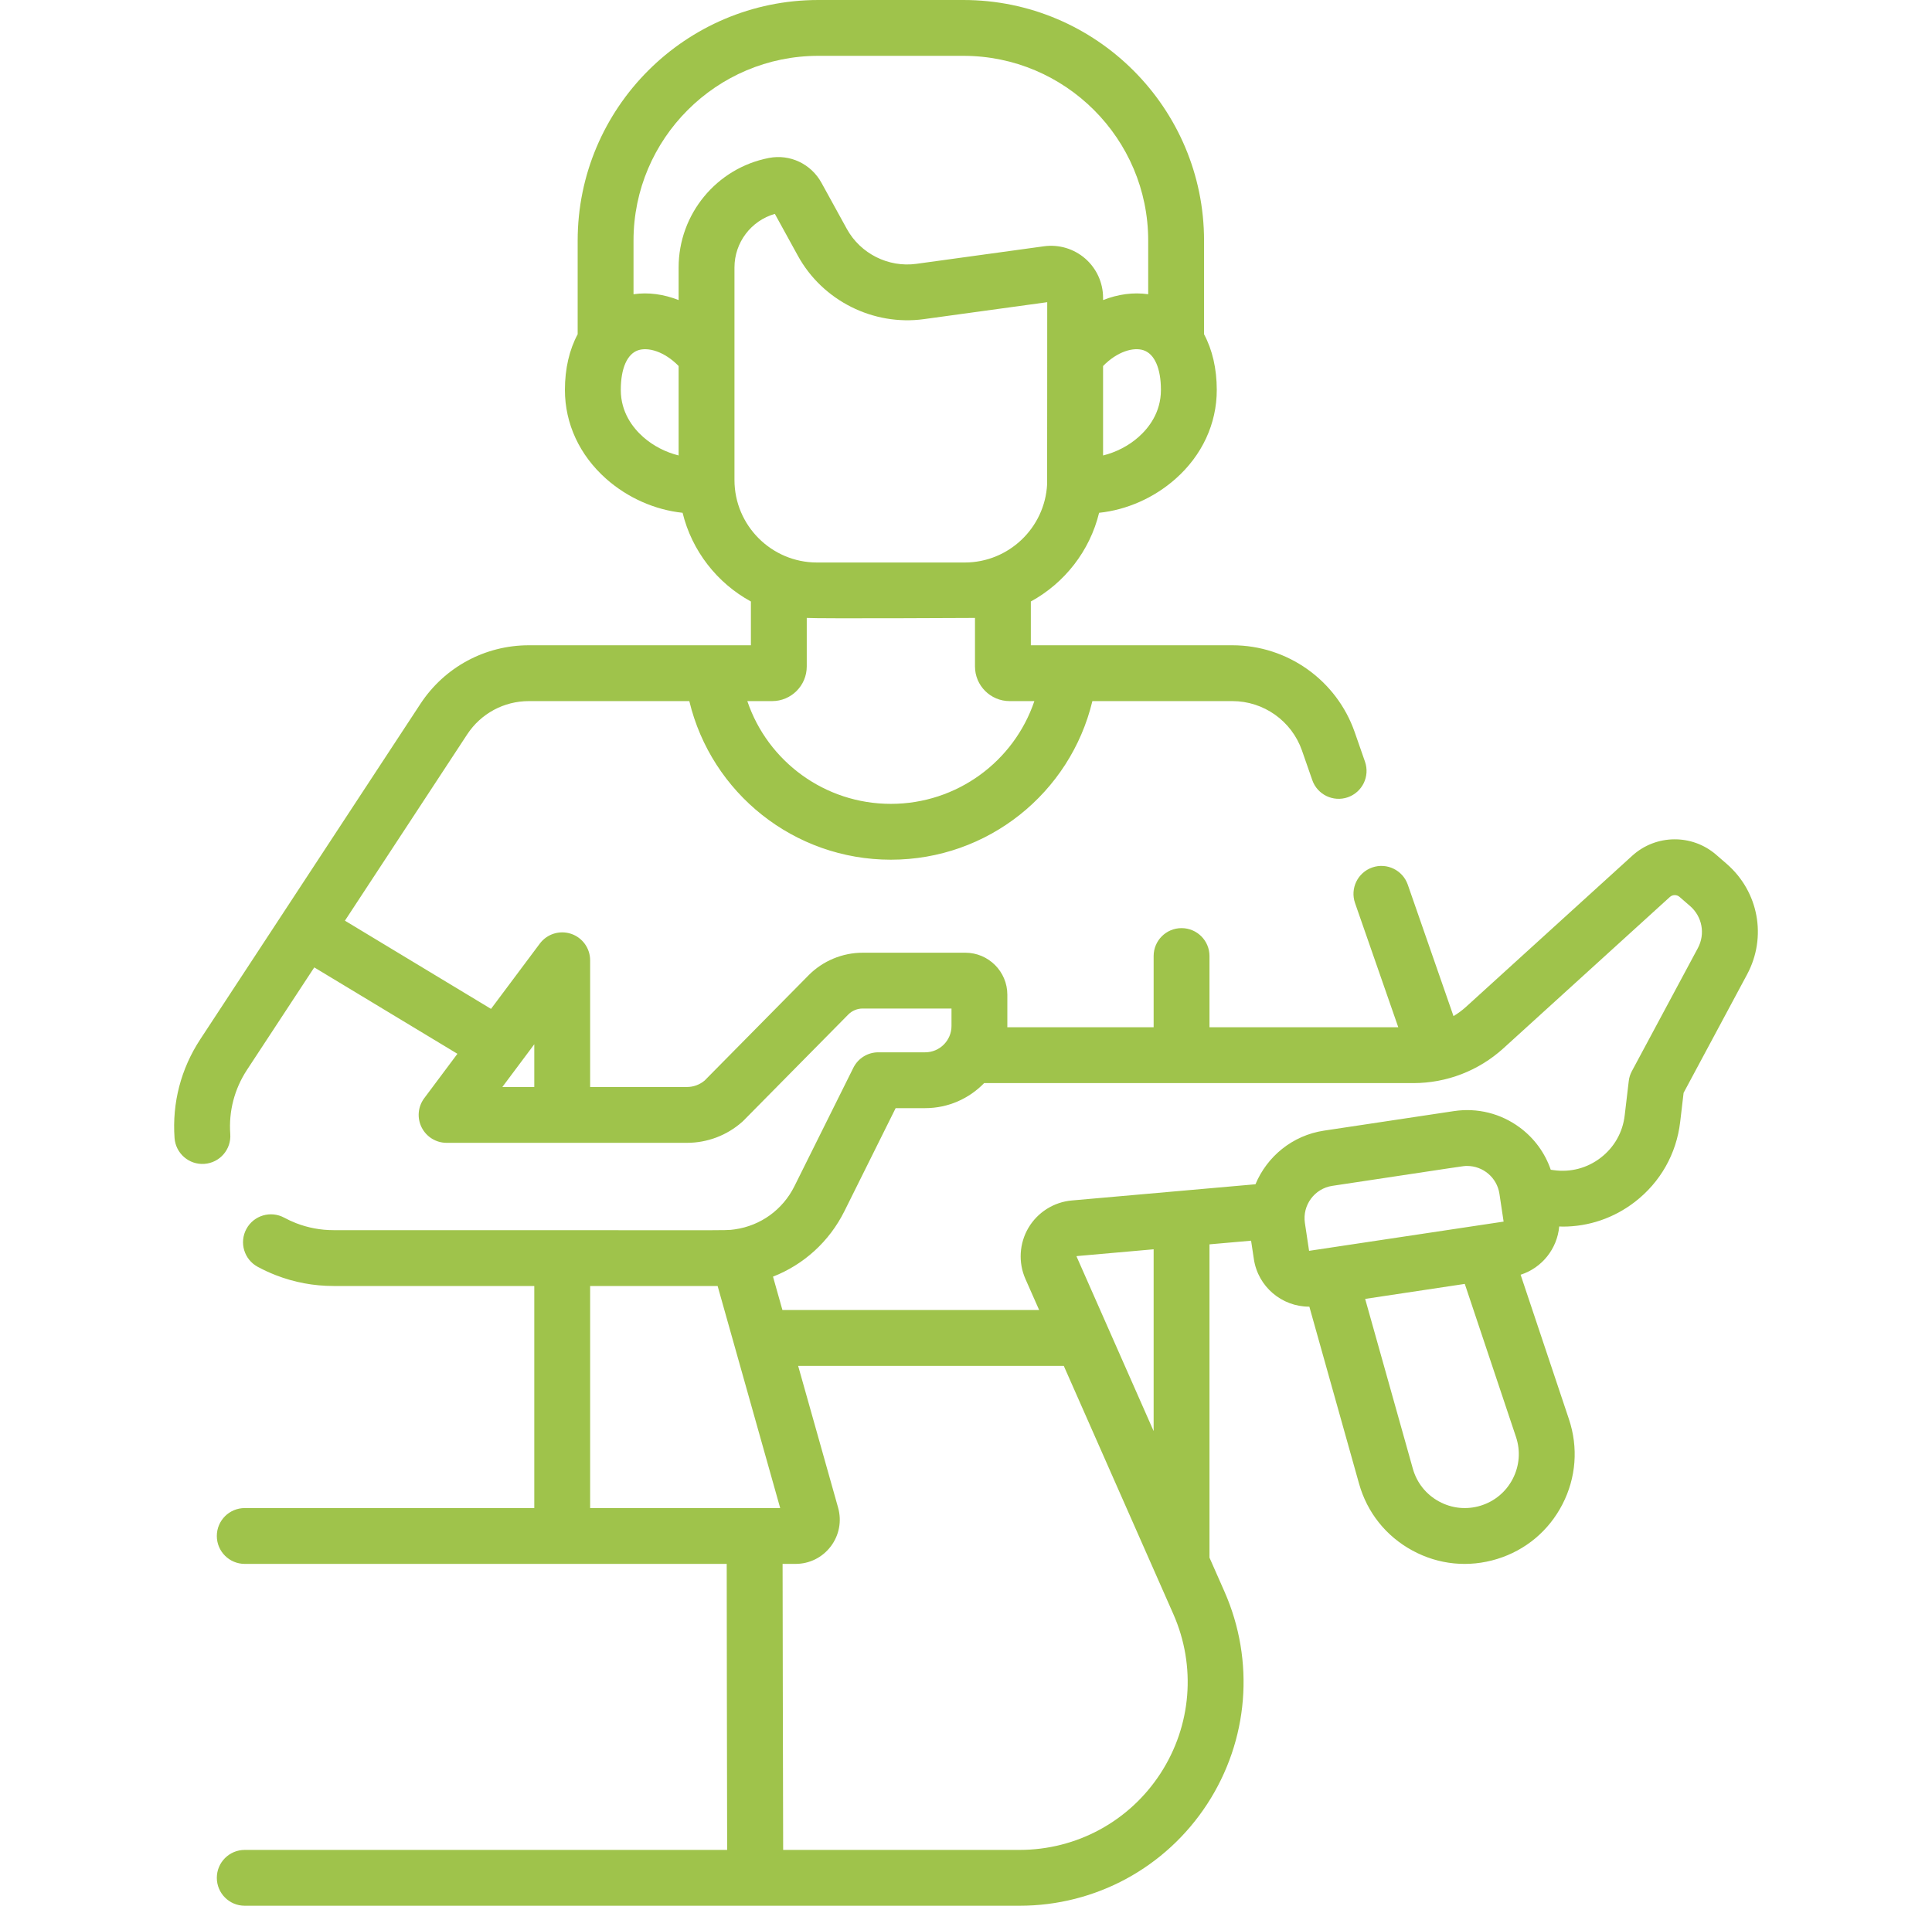 <svg xmlns="http://www.w3.org/2000/svg" width="75" height="74" viewBox="0 0 75 74" fill="none"><g clip-path="url(#clip0_98_217)"><path d="M67.025 33.54L66.615 33.184C65.678 32.378 64.283 32.395 63.367 33.225L56.904 39.102C56.755 39.236 56.594 39.354 56.425 39.456L54.65 34.352C54.453 33.786 53.836 33.488 53.27 33.684C52.705 33.881 52.406 34.499 52.602 35.064L54.281 39.889H46.952V37.123C46.952 36.525 46.467 36.039 45.868 36.039C45.269 36.039 44.784 36.525 44.784 37.123V39.889H39.103C39.104 39.873 39.105 39.856 39.105 39.84V38.625C39.105 37.725 38.373 36.994 37.473 36.994H33.487C32.704 36.994 31.939 37.313 31.389 37.87L27.352 41.959C27.16 42.12 26.919 42.208 26.669 42.208H22.909V37.288C22.909 36.821 22.61 36.406 22.167 36.259C21.724 36.112 21.236 36.265 20.956 36.639L19.061 39.175L13.39 35.75L18.137 28.515C18.669 27.706 19.563 27.224 20.53 27.224H26.759C27.616 30.795 30.823 33.382 34.583 33.382C38.343 33.382 41.549 30.795 42.406 27.224H47.84C49.057 27.224 50.143 27.996 50.543 29.144L50.942 30.29C51.139 30.858 51.759 31.154 52.322 30.958C52.887 30.761 53.186 30.143 52.989 29.577L52.59 28.431C51.887 26.412 49.978 25.056 47.84 25.056H40.017V23.356C41.326 22.64 42.305 21.396 42.667 19.912C43.733 19.8 44.79 19.34 45.631 18.596C46.665 17.682 47.235 16.455 47.235 15.141C47.235 14.308 47.06 13.574 46.741 12.979V9.342C46.741 4.191 42.549 0 37.397 0H31.769C26.616 0 22.425 4.191 22.425 9.342V12.979C22.105 13.574 21.93 14.308 21.93 15.141C21.93 16.453 22.5 17.679 23.533 18.594C24.374 19.338 25.431 19.799 26.498 19.912C26.861 21.396 27.84 22.641 29.15 23.356V25.056H20.53C18.831 25.056 17.26 25.904 16.325 27.324L7.775 40.355C7.024 41.499 6.679 42.825 6.776 44.189C6.819 44.786 7.339 45.237 7.935 45.193C8.532 45.151 8.982 44.632 8.939 44.035C8.875 43.149 9.1 42.288 9.587 41.544L12.2 37.564L17.757 40.919L16.469 42.643C16.223 42.971 16.184 43.41 16.368 43.777C16.552 44.144 16.927 44.376 17.337 44.376H26.669C27.459 44.376 28.22 44.087 28.812 43.562C28.83 43.546 28.848 43.529 28.865 43.512L32.931 39.393C33.077 39.246 33.279 39.161 33.487 39.161H36.937V39.839C36.937 40.402 36.479 40.861 35.915 40.861H34.098C33.686 40.861 33.31 41.093 33.127 41.462L30.84 46.06C30.384 46.978 29.523 47.593 28.53 47.735C28.518 47.737 28.505 47.738 28.492 47.74C28.097 47.791 28.932 47.762 12.947 47.767C12.446 47.767 11.956 47.675 11.49 47.494C11.335 47.433 11.181 47.362 11.035 47.283C10.508 46.998 9.85 47.193 9.565 47.72C9.28 48.246 9.476 48.904 10.002 49.189C10.227 49.311 10.463 49.42 10.703 49.514C11.421 49.794 12.176 49.935 12.947 49.935H20.741V58.558H9.501C8.902 58.558 8.417 59.043 8.417 59.642C8.417 60.241 8.902 60.726 9.501 60.726H28.211C28.211 61.121 28.221 69.582 28.228 71.832H9.501C8.902 71.832 8.417 72.317 8.417 72.916C8.417 73.514 8.902 74 9.501 74H39.579C42.529 74 45.251 72.524 46.862 70.053C48.472 67.582 48.722 64.496 47.532 61.797L46.952 60.483V48.318L48.567 48.176L48.675 48.892C48.836 49.965 49.763 50.738 50.818 50.738C50.821 50.738 50.825 50.738 50.829 50.738L52.759 57.614C53.072 58.729 53.804 59.649 54.822 60.203C55.843 60.761 57.013 60.875 58.116 60.536C59.224 60.196 60.125 59.441 60.655 58.41C61.185 57.38 61.274 56.208 60.907 55.11L59.03 49.498C59.863 49.231 60.452 48.486 60.528 47.624C60.574 47.626 60.621 47.629 60.667 47.629C61.675 47.629 62.649 47.299 63.463 46.672C64.452 45.91 65.077 44.808 65.224 43.568L65.357 42.435L67.821 37.839C68.599 36.388 68.272 34.619 67.025 33.54ZM28.512 18.638V10.385C28.512 9.413 29.161 8.567 30.08 8.305L30.976 9.935C31.933 11.675 33.899 12.662 35.867 12.392L40.653 11.734C40.653 11.734 40.652 18.747 40.649 18.801C40.649 18.803 40.649 18.806 40.649 18.808C40.56 20.496 39.16 21.842 37.45 21.842H31.716C29.95 21.842 28.512 20.404 28.512 18.638ZM44.195 16.972C43.805 17.317 43.317 17.564 42.821 17.686V14.213C43.373 13.646 44.007 13.468 44.396 13.602C44.822 13.747 45.067 14.308 45.067 15.141C45.067 16.017 44.593 16.62 44.195 16.972ZM31.769 2.168H37.397C41.353 2.168 44.573 5.387 44.573 9.342V11.425C43.999 11.341 43.398 11.424 42.821 11.652V11.562C42.821 10.979 42.569 10.425 42.129 10.041C41.689 9.658 41.106 9.484 40.528 9.563L35.572 10.245C34.486 10.394 33.403 9.849 32.875 8.89L31.889 7.097C31.485 6.363 30.666 5.976 29.852 6.133C27.819 6.524 26.344 8.313 26.344 10.385V11.652C25.767 11.424 25.166 11.341 24.593 11.425V9.342C24.593 5.387 27.812 2.168 31.769 2.168ZM24.099 15.141C24.099 14.309 24.343 13.748 24.768 13.602C25.158 13.469 25.791 13.646 26.344 14.212V17.685C25.848 17.563 25.36 17.315 24.97 16.97C24.572 16.618 24.099 16.016 24.099 15.141ZM29.974 27.224C30.715 27.224 31.318 26.621 31.318 25.88V23.994C31.758 24.026 37.825 23.995 37.849 23.994V25.88C37.849 26.621 38.452 27.224 39.193 27.224H40.154C39.363 29.566 37.149 31.214 34.583 31.214C32.017 31.214 29.802 29.566 29.011 27.224H29.974ZM20.21 41.26L20.741 40.549V42.208H19.501L20.21 41.26ZM22.909 49.935H27.858L30.287 58.558C28.784 58.558 24.664 58.558 22.909 58.558V49.935ZM45.045 68.87C43.836 70.725 41.793 71.832 39.579 71.832H30.402C30.395 69.939 30.38 61.128 30.38 60.726H30.883C31.425 60.726 31.923 60.478 32.251 60.046C32.578 59.612 32.682 59.064 32.535 58.542L30.984 53.037H41.296L45.548 62.673C46.442 64.698 46.254 67.015 45.045 68.87ZM44.784 55.57L41.791 48.787L41.799 48.774L44.784 48.51V55.57ZM58.37 47.435L50.818 48.57L50.656 47.49C50.552 46.798 51.03 46.149 51.723 46.046C57.022 45.252 56.779 45.274 56.955 45.274C57.563 45.274 58.112 45.717 58.208 46.355C58.21 46.369 58.381 47.508 58.37 47.435ZM58.727 57.419C58.466 57.926 58.023 58.297 57.479 58.465C56.935 58.632 56.36 58.574 55.86 58.301C55.36 58.028 55 57.576 54.846 57.028L52.995 50.436L56.863 49.854L58.851 55.798C59.031 56.337 58.987 56.913 58.727 57.419ZM65.91 36.816L63.349 41.593C63.285 41.712 63.243 41.843 63.228 41.978L63.07 43.315C62.993 43.97 62.662 44.553 62.139 44.955C61.617 45.358 60.968 45.529 60.314 45.437L60.2 45.421C59.976 44.768 59.562 44.198 58.995 43.779C58.256 43.233 57.35 43.008 56.441 43.144L51.401 43.902C50.168 44.087 49.185 44.91 48.737 45.985L41.61 46.614C40.911 46.675 40.281 47.072 39.924 47.676C39.568 48.279 39.524 49.022 39.807 49.662L40.34 50.869H30.374L30.008 49.572C31.195 49.107 32.189 48.218 32.782 47.026L34.769 43.029H35.915C36.813 43.029 37.624 42.656 38.204 42.057H54.865C56.16 42.057 57.402 41.577 58.362 40.706L64.824 34.83C64.93 34.734 65.091 34.733 65.198 34.825L65.606 35.179C66.081 35.59 66.206 36.264 65.91 36.816Z" fill="#9FC34B"></path></g><defs><clipPath id="clip0_98_217"><rect width="74" height="74" fill="white" transform="translate(0.5)"></rect></clipPath></defs></svg>